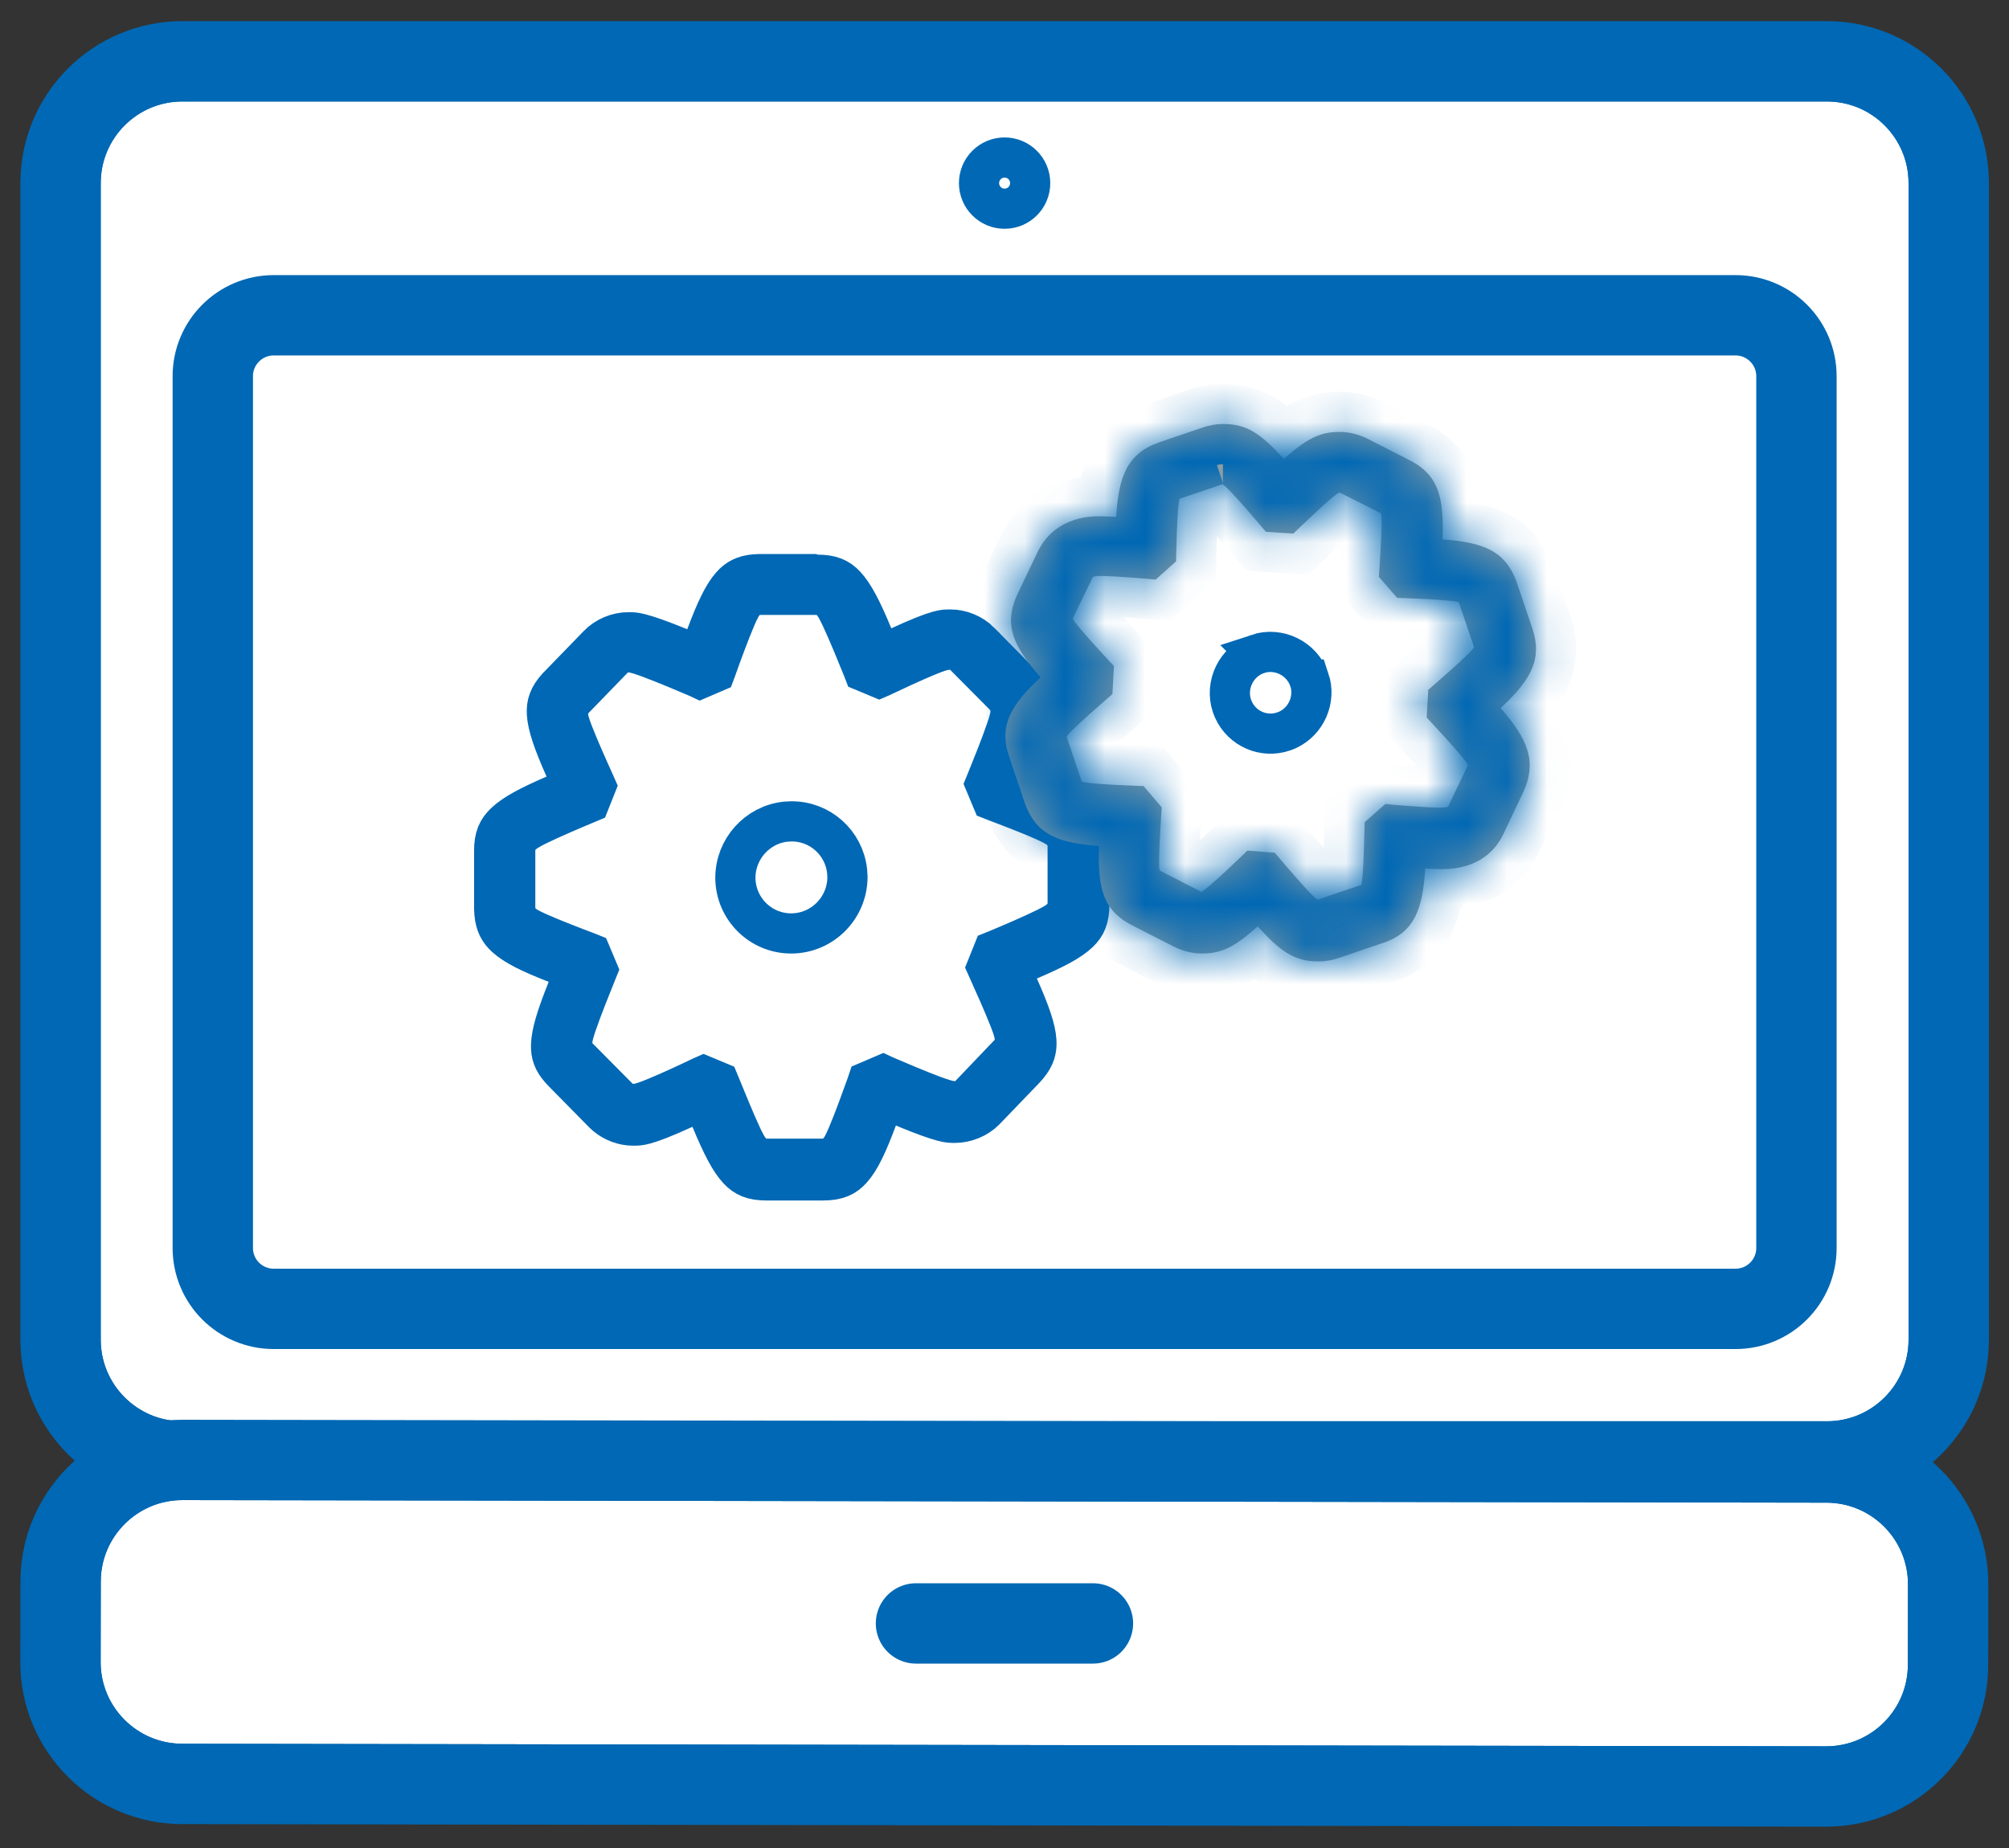 <svg width="50" height="46" viewBox="0 0 50 46" fill="none" xmlns="http://www.w3.org/2000/svg">
<rect x="0" y="0" width="50" height="46" fill="#333333" stroke="none"/>
<path d="M4.539 2.026H45.469C46.867 2.027 48 3.16 48 4.559V33.346C48 34.744 46.867 35.878 45.469 35.878H4.539C3.141 35.878 2.007 34.744 2.007 33.346V4.559C2.007 3.16 3.141 2.026 4.539 2.026Z" fill="white" stroke="#0068B4"/>
<path d="M45.468 1.526H4.539C2.864 1.526 1.507 2.884 1.507 4.558V33.346C1.507 35.02 2.864 36.378 4.539 36.378H45.468C47.143 36.378 48.5 35.02 48.5 33.346V4.558C48.5 2.884 47.143 1.526 45.468 1.526Z" stroke="#0068B4" stroke-width="2" stroke-linecap="round" stroke-linejoin="round"/>
<path d="M2.005 41.368L2.008 39.367C2.01 37.969 3.146 36.838 4.544 36.84L45.458 36.904C46.856 36.907 47.988 38.041 47.986 39.44L47.983 41.441C47.981 42.839 46.845 43.971 45.447 43.969L4.533 43.905C3.135 43.902 2.002 42.767 2.005 41.368Z" fill="white" stroke="#0068B4"/>
<path d="M1.508 39.367L1.505 41.368C1.502 43.042 2.857 44.402 4.532 44.405L45.446 44.469C47.121 44.471 48.48 43.116 48.483 41.442L48.486 39.441C48.489 37.766 47.133 36.407 45.459 36.404L4.544 36.34C2.87 36.337 1.51 37.693 1.508 39.367Z" stroke="#0068B4" stroke-width="2" stroke-linecap="round" stroke-linejoin="round"/>
<path d="M22.797 40.41H27.201" stroke="#0068B4" stroke-width="2" stroke-linecap="round" stroke-linejoin="round"/>
<path d="M43.194 7.848H6.812C5.975 7.848 5.296 8.527 5.296 9.364V31.064C5.296 31.902 5.975 32.58 6.812 32.58H43.194C44.031 32.58 44.71 31.902 44.71 31.064V9.364C44.71 8.527 44.031 7.848 43.194 7.848Z" stroke="#0068B4" stroke-width="2" stroke-linecap="round" stroke-linejoin="round"/>
<path d="M25.002 3.921C25.354 3.921 25.639 4.206 25.639 4.558C25.639 4.91 25.354 5.195 25.002 5.195C24.651 5.195 24.366 4.91 24.366 4.558C24.366 4.206 24.651 3.921 25.002 3.921Z" stroke="#0068B4"/>
<path d="M18.916 14.806C18.723 14.806 18.601 14.913 18.576 14.936C18.533 14.973 18.504 15.011 18.49 15.031C18.459 15.074 18.434 15.119 18.417 15.151C18.382 15.218 18.343 15.303 18.306 15.391C18.23 15.57 18.139 15.802 18.054 16.029C17.968 16.256 17.886 16.484 17.826 16.654C17.816 16.68 17.807 16.706 17.798 16.73L17.423 16.891C17.406 16.883 17.387 16.875 17.369 16.867C17.215 16.802 17.009 16.713 16.795 16.625C16.583 16.537 16.358 16.448 16.174 16.379C16.083 16.345 15.996 16.314 15.921 16.291C15.884 16.28 15.844 16.268 15.806 16.259C15.777 16.252 15.713 16.238 15.642 16.238H15.415L15.268 16.391L14.283 17.407C14.159 17.534 14.143 17.682 14.14 17.72C14.135 17.777 14.14 17.826 14.143 17.851C14.15 17.904 14.163 17.955 14.173 17.989C14.195 18.064 14.227 18.153 14.261 18.242C14.331 18.425 14.429 18.656 14.526 18.878C14.623 19.102 14.722 19.322 14.797 19.486C14.81 19.515 14.822 19.541 14.833 19.566L14.671 19.973C14.647 19.983 14.621 19.994 14.593 20.006C14.428 20.075 14.206 20.168 13.985 20.265C13.765 20.361 13.538 20.463 13.365 20.549C13.28 20.591 13.195 20.636 13.128 20.678C13.097 20.697 13.052 20.727 13.008 20.766C12.988 20.784 12.949 20.821 12.912 20.874C12.891 20.905 12.838 20.989 12.825 21.11L12.823 21.165V22.598C12.823 22.775 12.913 22.891 12.939 22.923C12.975 22.968 13.013 23 13.034 23.016C13.076 23.049 13.121 23.076 13.153 23.094C13.22 23.132 13.306 23.172 13.392 23.211C13.568 23.29 13.797 23.384 14.019 23.471C14.242 23.559 14.464 23.644 14.63 23.706C14.656 23.716 14.681 23.725 14.703 23.734L14.873 24.138C14.862 24.165 14.851 24.194 14.838 24.225C14.77 24.393 14.679 24.619 14.59 24.847C14.502 25.074 14.413 25.309 14.35 25.495C14.319 25.586 14.29 25.677 14.272 25.752C14.263 25.788 14.252 25.837 14.246 25.89C14.244 25.915 14.24 25.961 14.246 26.016C14.25 26.051 14.268 26.197 14.393 26.323V26.323L15.393 27.331L15.54 27.479H15.763C15.84 27.479 15.907 27.463 15.937 27.455C15.976 27.445 16.016 27.433 16.053 27.42C16.128 27.395 16.214 27.361 16.304 27.324C16.485 27.25 16.703 27.154 16.91 27.059C17.119 26.964 17.32 26.868 17.469 26.797C17.484 26.79 17.498 26.782 17.512 26.776L17.893 26.935C17.904 26.961 17.915 26.99 17.927 27.021C17.995 27.19 18.088 27.415 18.183 27.642C18.277 27.867 18.377 28.099 18.46 28.277C18.501 28.364 18.543 28.448 18.581 28.515C18.599 28.546 18.625 28.588 18.657 28.629C18.671 28.648 18.701 28.684 18.742 28.72C18.766 28.74 18.887 28.843 19.076 28.843H20.478C20.659 28.843 20.777 28.748 20.809 28.722C20.854 28.684 20.885 28.646 20.901 28.625C20.934 28.581 20.96 28.535 20.978 28.503C21.015 28.434 21.053 28.347 21.091 28.259C21.168 28.079 21.259 27.846 21.343 27.62C21.428 27.392 21.51 27.165 21.571 26.995C21.58 26.969 21.588 26.944 21.596 26.92L21.977 26.757C21.994 26.765 22.012 26.773 22.032 26.782C22.184 26.847 22.391 26.935 22.604 27.024C22.816 27.112 23.04 27.202 23.225 27.271C23.317 27.305 23.404 27.335 23.48 27.359C23.517 27.37 23.557 27.382 23.596 27.391C23.627 27.398 23.689 27.41 23.76 27.41H23.989L24.136 27.256L25.106 26.24L25.107 26.241C25.236 26.113 25.251 25.961 25.254 25.922C25.259 25.865 25.255 25.817 25.251 25.791C25.244 25.738 25.231 25.688 25.221 25.653C25.2 25.578 25.167 25.488 25.133 25.399C25.063 25.216 24.965 24.986 24.869 24.764C24.771 24.54 24.672 24.319 24.597 24.154C24.584 24.127 24.572 24.101 24.561 24.076L24.721 23.677C24.746 23.667 24.773 23.656 24.802 23.644C24.967 23.575 25.188 23.482 25.41 23.385C25.629 23.289 25.856 23.186 26.03 23.1C26.114 23.058 26.199 23.014 26.266 22.972C26.297 22.953 26.343 22.922 26.386 22.884C26.407 22.866 26.446 22.829 26.482 22.776C26.506 22.74 26.572 22.634 26.572 22.485V21.052C26.572 20.875 26.481 20.758 26.455 20.726C26.419 20.681 26.381 20.65 26.361 20.634C26.318 20.6 26.273 20.574 26.241 20.556C26.174 20.518 26.088 20.477 26.002 20.438C25.826 20.358 25.597 20.265 25.375 20.178C25.152 20.09 24.93 20.005 24.764 19.943C24.738 19.933 24.713 19.923 24.69 19.914L24.521 19.51C24.532 19.483 24.544 19.455 24.557 19.424C24.625 19.256 24.716 19.031 24.805 18.803C24.893 18.576 24.982 18.341 25.045 18.154C25.076 18.063 25.105 17.973 25.123 17.898C25.132 17.862 25.143 17.812 25.148 17.759C25.15 17.734 25.154 17.688 25.148 17.633C25.145 17.607 25.134 17.517 25.076 17.421L25 17.325L24.001 16.319L23.855 16.17H23.631L23.527 16.18C23.497 16.185 23.472 16.191 23.457 16.195C23.418 16.204 23.378 16.217 23.341 16.23C23.267 16.255 23.18 16.289 23.09 16.325C22.909 16.399 22.691 16.496 22.484 16.591C22.276 16.686 22.074 16.781 21.925 16.852C21.91 16.859 21.894 16.866 21.88 16.872L21.501 16.714C21.491 16.688 21.479 16.659 21.467 16.629C21.399 16.46 21.307 16.234 21.212 16.007C21.118 15.782 21.017 15.551 20.934 15.373C20.893 15.286 20.851 15.202 20.813 15.135C20.795 15.104 20.769 15.06 20.738 15.02C20.723 15.001 20.694 14.965 20.652 14.93C20.628 14.91 20.508 14.806 20.319 14.806H18.916ZM12.299 21.184C12.296 20.84 12.386 20.65 12.569 20.477C12.79 20.267 13.164 20.065 13.801 19.79L14.265 19.59L14.06 19.128C13.769 18.474 13.632 18.072 13.612 17.773C13.596 17.531 13.654 17.34 13.88 17.092C13.883 17.089 13.887 17.086 13.891 17.082L13.909 17.064L14.879 16.064L14.883 16.06C15.074 15.859 15.359 15.738 15.642 15.738C15.733 15.738 15.791 15.737 15.942 15.776C16.115 15.82 16.399 15.916 16.917 16.126L17.394 16.32L17.573 15.837C17.818 15.181 18.003 14.799 18.204 14.573C18.348 14.412 18.512 14.319 18.792 14.296L18.92 14.29H20.166L20.19 14.306H20.341C20.692 14.306 20.876 14.393 21.042 14.57C21.247 14.789 21.446 15.166 21.721 15.831L21.92 16.311L22.392 16.094C22.898 15.861 23.174 15.758 23.344 15.71C23.49 15.669 23.55 15.67 23.654 15.67C23.92 15.67 24.194 15.781 24.389 15.975V15.976L25.374 16.976L25.379 16.981C25.631 17.229 25.7 17.422 25.694 17.667C25.686 17.971 25.561 18.384 25.289 19.062L25.101 19.53L25.573 19.714C26.22 19.965 26.598 20.155 26.823 20.36C26.985 20.507 27.079 20.672 27.104 20.949L27.111 21.074V22.503C27.113 22.856 27.027 23.042 26.853 23.21C26.639 23.417 26.267 23.617 25.611 23.896L25.143 24.095L25.349 24.56C25.64 25.214 25.777 25.615 25.794 25.915C25.806 26.129 25.759 26.308 25.58 26.525L25.499 26.616L24.513 27.641C24.32 27.834 24.037 27.949 23.767 27.949C23.672 27.949 23.613 27.951 23.462 27.911C23.289 27.866 23.006 27.769 22.488 27.555L22.009 27.358L21.828 27.843C21.584 28.5 21.399 28.881 21.198 29.105C21.034 29.287 20.846 29.382 20.486 29.382H19.076C18.724 29.382 18.541 29.295 18.374 29.117C18.169 28.899 17.971 28.522 17.696 27.857L17.497 27.378L17.027 27.593C16.517 27.826 16.238 27.93 16.067 27.978C15.92 28.019 15.859 28.018 15.756 28.018C15.522 28.018 15.282 27.931 15.095 27.779L15.018 27.709L14.036 26.711L14.031 26.706L13.945 26.615C13.763 26.409 13.71 26.235 13.715 26.02C13.723 25.716 13.849 25.304 14.12 24.626L14.309 24.157L13.837 23.974C13.19 23.722 12.811 23.532 12.586 23.327C12.424 23.18 12.331 23.015 12.306 22.738L12.299 22.613V21.184Z" fill="#8A9CA4" stroke="#0068B4"/>
<path d="M19.693 20.445C20.413 20.44 21.007 20.982 21.083 21.685L21.092 21.829C21.09 22.601 20.468 23.229 19.701 23.235C18.934 23.24 18.31 22.625 18.302 21.855C18.302 21.129 18.85 20.529 19.551 20.453L19.693 20.445Z" stroke="#0068B4"/>
<mask id="path-10-inside-1_16485_5403" fill="white">
<path d="M30.437 12.07C30.528 12.07 31.506 13.237 31.506 13.237L32.188 13.282C32.188 13.282 33.242 12.259 33.34 12.259L34.364 12.775C34.432 12.812 34.318 14.359 34.318 14.359L34.773 14.882C34.773 14.882 36.289 14.927 36.312 15.003L36.683 16.102C36.706 16.178 35.546 17.171 35.546 17.171L35.508 17.861C35.508 17.861 36.562 18.982 36.531 19.051L36.039 20.081C36.039 20.081 35.963 20.104 35.864 20.104C35.455 20.104 34.477 20.013 34.477 20.013L33.962 20.468C33.962 20.468 33.939 22.007 33.871 22.029L32.795 22.393C32.704 22.393 31.726 21.226 31.726 21.226L31.044 21.173C31.044 21.173 29.998 22.196 29.892 22.196L28.868 21.673C28.8 21.635 28.914 20.097 28.914 20.097L28.459 19.566C28.459 19.566 26.943 19.52 26.92 19.445L26.549 18.346C26.526 18.27 27.686 17.277 27.686 17.277L27.724 16.58C27.724 16.58 26.67 15.458 26.701 15.39L27.201 14.359C27.201 14.359 27.269 14.336 27.375 14.336C27.777 14.336 28.762 14.427 28.762 14.427L29.27 13.972C29.27 13.972 29.293 12.434 29.369 12.411L30.445 12.047M30.437 10.554C30.271 10.554 30.104 10.584 29.945 10.637L28.876 11.001C28.05 11.281 27.845 11.85 27.777 12.866C27.625 12.858 27.481 12.85 27.368 12.85C26.382 12.85 25.98 13.411 25.821 13.745L25.336 14.761C25.336 14.761 25.321 14.791 25.314 14.806C24.973 15.564 25.223 16.087 25.897 16.86C25.162 17.55 24.844 18.058 25.124 18.861L25.495 19.96C25.776 20.779 26.337 20.983 27.352 21.059C27.315 22.113 27.451 22.681 28.216 23.053L29.225 23.568C29.437 23.674 29.679 23.735 29.914 23.735C30.407 23.735 30.733 23.568 31.301 23.06C31.878 23.697 32.226 23.932 32.817 23.932C32.984 23.932 33.151 23.902 33.31 23.849L34.379 23.485C35.205 23.227 35.41 22.628 35.47 21.62C35.622 21.628 35.766 21.635 35.88 21.635C36.797 21.635 37.221 21.165 37.411 20.771L37.911 19.718C38.267 18.937 38.009 18.391 37.35 17.626C38.085 16.936 38.404 16.42 38.131 15.624L37.759 14.525C37.479 13.707 36.918 13.502 35.902 13.426C35.94 12.373 35.804 11.804 35.038 11.433L34.03 10.918C33.818 10.812 33.575 10.751 33.34 10.751C32.848 10.751 32.522 10.918 31.953 11.425C31.377 10.789 31.029 10.554 30.445 10.554H30.437Z"/>
</mask>
<path d="M30.437 12.07C30.528 12.07 31.506 13.237 31.506 13.237L32.188 13.282C32.188 13.282 33.242 12.259 33.34 12.259L34.364 12.775C34.432 12.812 34.318 14.359 34.318 14.359L34.773 14.882C34.773 14.882 36.289 14.927 36.312 15.003L36.683 16.102C36.706 16.178 35.546 17.171 35.546 17.171L35.508 17.861C35.508 17.861 36.562 18.982 36.531 19.051L36.039 20.081C36.039 20.081 35.963 20.104 35.864 20.104C35.455 20.104 34.477 20.013 34.477 20.013L33.962 20.468C33.962 20.468 33.939 22.007 33.871 22.029L32.795 22.393C32.704 22.393 31.726 21.226 31.726 21.226L31.044 21.173C31.044 21.173 29.998 22.196 29.892 22.196L28.868 21.673C28.8 21.635 28.914 20.097 28.914 20.097L28.459 19.566C28.459 19.566 26.943 19.52 26.92 19.445L26.549 18.346C26.526 18.27 27.686 17.277 27.686 17.277L27.724 16.58C27.724 16.58 26.67 15.458 26.701 15.39L27.201 14.359C27.201 14.359 27.269 14.336 27.375 14.336C27.777 14.336 28.762 14.427 28.762 14.427L29.27 13.972C29.27 13.972 29.293 12.434 29.369 12.411L30.445 12.047M30.437 10.554C30.271 10.554 30.104 10.584 29.945 10.637L28.876 11.001C28.05 11.281 27.845 11.85 27.777 12.866C27.625 12.858 27.481 12.85 27.368 12.85C26.382 12.85 25.98 13.411 25.821 13.745L25.336 14.761C25.336 14.761 25.321 14.791 25.314 14.806C24.973 15.564 25.223 16.087 25.897 16.86C25.162 17.55 24.844 18.058 25.124 18.861L25.495 19.96C25.776 20.779 26.337 20.983 27.352 21.059C27.315 22.113 27.451 22.681 28.216 23.053L29.225 23.568C29.437 23.674 29.679 23.735 29.914 23.735C30.407 23.735 30.733 23.568 31.301 23.06C31.878 23.697 32.226 23.932 32.817 23.932C32.984 23.932 33.151 23.902 33.31 23.849L34.379 23.485C35.205 23.227 35.41 22.628 35.47 21.62C35.622 21.628 35.766 21.635 35.88 21.635C36.797 21.635 37.221 21.165 37.411 20.771L37.911 19.718C38.267 18.937 38.009 18.391 37.35 17.626C38.085 16.936 38.404 16.42 38.131 15.624L37.759 14.525C37.479 13.707 36.918 13.502 35.902 13.426C35.94 12.373 35.804 11.804 35.038 11.433L34.03 10.918C33.818 10.812 33.575 10.751 33.34 10.751C32.848 10.751 32.522 10.918 31.953 11.425C31.377 10.789 31.029 10.554 30.445 10.554H30.437Z" fill="#8A9CA4"/>
<path d="M31.506 13.237L30.739 13.879L31.014 14.206L31.439 14.235L31.506 13.237ZM32.188 13.282L32.122 14.28L32.566 14.31L32.885 14L32.188 13.282ZM33.34 12.259L33.79 11.366L33.578 11.259H33.34V12.259ZM34.364 12.775L34.849 11.9L34.831 11.891L34.813 11.882L34.364 12.775ZM34.318 14.359L33.321 14.285L33.29 14.701L33.563 15.015L34.318 14.359ZM34.773 14.882L34.018 15.538L34.305 15.868L34.743 15.881L34.773 14.882ZM36.312 15.003L35.354 15.29L35.359 15.307L35.364 15.323L36.312 15.003ZM36.683 16.102L37.641 15.815L37.636 15.798L37.63 15.782L36.683 16.102ZM35.546 17.171L34.896 16.411L34.571 16.689L34.547 17.116L35.546 17.171ZM35.508 17.861L34.51 17.806L34.486 18.233L34.779 18.545L35.508 17.861ZM36.531 19.051L37.434 19.482L37.44 19.469L37.445 19.457L36.531 19.051ZM36.039 20.081L36.326 21.039L36.75 20.912L36.941 20.513L36.039 20.081ZM34.477 20.013L34.57 19.017L34.14 18.977L33.816 19.263L34.477 20.013ZM33.962 20.468L33.3 19.718L32.968 20.011L32.962 20.453L33.962 20.468ZM33.871 22.029L33.555 21.081L33.551 21.082L33.871 22.029ZM32.795 22.393V23.393H32.959L33.115 23.34L32.795 22.393ZM31.726 21.226L32.492 20.584L32.222 20.262L31.803 20.229L31.726 21.226ZM31.044 21.173L31.121 20.176L30.669 20.141L30.344 20.458L31.044 21.173ZM29.892 22.196L29.436 23.087L29.651 23.196H29.892V22.196ZM28.868 21.673L28.383 22.547L28.398 22.556L28.413 22.564L28.868 21.673ZM28.914 20.097L29.911 20.17L29.942 19.759L29.673 19.446L28.914 20.097ZM28.459 19.566L29.218 18.915L28.931 18.58L28.489 18.566L28.459 19.566ZM26.92 19.445L27.878 19.157L27.873 19.141L27.868 19.125L26.92 19.445ZM26.549 18.346L25.591 18.633L25.596 18.649L25.602 18.666L26.549 18.346ZM27.686 17.277L28.336 18.037L28.661 17.758L28.684 17.331L27.686 17.277ZM27.724 16.58L28.722 16.634L28.746 16.207L28.453 15.895L27.724 16.58ZM26.701 15.39L25.801 14.953L25.794 14.968L25.787 14.983L26.701 15.39ZM27.201 14.359L26.885 13.41L26.485 13.543L26.301 13.922L27.201 14.359ZM28.762 14.427L28.67 15.423L29.105 15.463L29.429 15.172L28.762 14.427ZM29.27 13.972L29.937 14.717L30.264 14.425L30.27 13.987L29.27 13.972ZM29.369 12.411L29.656 13.369L29.672 13.364L29.689 13.358L29.369 12.411ZM29.945 10.637L29.628 9.688L29.622 9.69L29.945 10.637ZM28.876 11.001L29.197 11.948L29.198 11.948L28.876 11.001ZM27.777 12.866L27.727 13.864L28.709 13.913L28.775 12.933L27.777 12.866ZM25.821 13.745L26.724 14.176L26.724 14.175L25.821 13.745ZM25.336 14.761L26.231 15.208L26.235 15.2L26.239 15.191L25.336 14.761ZM25.314 14.806L24.419 14.359L24.41 14.377L24.402 14.396L25.314 14.806ZM25.897 16.86L26.581 17.589L27.285 16.929L26.651 16.203L25.897 16.86ZM25.124 18.861L26.072 18.541L26.068 18.532L25.124 18.861ZM25.495 19.96L24.548 20.28L24.549 20.284L25.495 19.96ZM27.352 21.059L28.352 21.095L28.386 20.134L27.427 20.062L27.352 21.059ZM28.216 23.053L28.672 22.162L28.662 22.157L28.653 22.153L28.216 23.053ZM29.225 23.568L28.769 24.459L28.777 24.462L29.225 23.568ZM31.301 23.06L32.043 22.389L31.376 21.652L30.635 22.314L31.301 23.06ZM33.31 23.849L33.626 24.797L33.632 24.795L33.31 23.849ZM34.379 23.485L34.081 22.53L34.069 22.534L34.056 22.538L34.379 23.485ZM35.47 21.62L35.52 20.621L34.531 20.572L34.472 21.56L35.47 21.62ZM37.411 20.771L38.312 21.204L38.314 21.2L37.411 20.771ZM37.911 19.718L38.814 20.146L38.817 20.14L38.821 20.133L37.911 19.718ZM37.35 17.626L36.666 16.896L35.967 17.552L36.592 18.278L37.35 17.626ZM38.131 15.624L37.183 15.945L37.185 15.949L38.131 15.624ZM37.759 14.525L38.707 14.205L38.705 14.201L37.759 14.525ZM35.902 13.426L34.903 13.39L34.868 14.352L35.828 14.424L35.902 13.426ZM35.038 11.433L34.583 12.323L34.592 12.328L34.602 12.333L35.038 11.433ZM34.03 10.918L34.485 10.027L34.477 10.023L34.03 10.918ZM31.953 11.425L31.212 12.096L31.878 12.833L32.62 12.171L31.953 11.425ZM30.437 13.07C30.209 13.07 30.046 12.99 30.009 12.971C29.948 12.942 29.906 12.913 29.889 12.901C29.853 12.876 29.834 12.858 29.84 12.863C29.847 12.869 29.873 12.893 29.919 12.943C30.009 13.036 30.128 13.169 30.254 13.312C30.377 13.453 30.499 13.595 30.59 13.703C30.636 13.756 30.673 13.8 30.699 13.831C30.712 13.847 30.723 13.859 30.73 13.867C30.733 13.871 30.735 13.874 30.737 13.876C30.738 13.877 30.739 13.878 30.739 13.879C30.739 13.879 30.739 13.879 30.739 13.879C30.739 13.879 30.739 13.879 30.739 13.879C30.739 13.879 30.739 13.879 30.739 13.879C30.739 13.879 30.739 13.879 31.506 13.237C32.273 12.595 32.273 12.595 32.273 12.595C32.273 12.595 32.273 12.595 32.273 12.595C32.273 12.595 32.272 12.595 32.272 12.595C32.272 12.594 32.272 12.594 32.272 12.594C32.271 12.593 32.27 12.592 32.269 12.591C32.267 12.588 32.264 12.585 32.261 12.581C32.253 12.572 32.242 12.559 32.228 12.542C32.201 12.509 32.161 12.463 32.114 12.407C32.019 12.295 31.89 12.145 31.758 11.994C31.627 11.845 31.485 11.687 31.366 11.562C31.308 11.501 31.242 11.434 31.179 11.377C31.149 11.35 31.1 11.307 31.04 11.265C31.01 11.244 30.957 11.209 30.888 11.175C30.841 11.152 30.671 11.07 30.437 11.07V13.07ZM31.439 14.235L32.122 14.28L32.255 12.285L31.573 12.239L31.439 14.235ZM32.188 13.282C32.885 14 32.885 14 32.885 14C32.885 14 32.885 14 32.885 14C32.885 14 32.885 14 32.885 14C32.885 14 32.885 13.999 32.885 13.999C32.886 13.999 32.886 13.998 32.887 13.997C32.889 13.996 32.892 13.993 32.896 13.989C32.903 13.982 32.914 13.972 32.928 13.958C32.956 13.931 32.997 13.892 33.045 13.845C33.144 13.751 33.275 13.627 33.407 13.504C33.542 13.379 33.671 13.262 33.767 13.18C33.817 13.138 33.845 13.116 33.853 13.11C33.859 13.106 33.841 13.12 33.807 13.139C33.79 13.149 33.751 13.17 33.697 13.192C33.66 13.206 33.525 13.259 33.34 13.259V11.259C33.15 11.259 33.007 11.314 32.96 11.332C32.896 11.358 32.845 11.385 32.815 11.402C32.755 11.437 32.704 11.473 32.672 11.496C32.604 11.546 32.533 11.604 32.47 11.658C32.341 11.768 32.188 11.907 32.047 12.038C31.904 12.17 31.766 12.302 31.663 12.4C31.612 12.449 31.569 12.49 31.539 12.519C31.524 12.533 31.513 12.545 31.505 12.553C31.5 12.556 31.497 12.559 31.495 12.562C31.494 12.563 31.493 12.563 31.492 12.564C31.492 12.564 31.492 12.565 31.492 12.565C31.492 12.565 31.492 12.565 31.492 12.565C31.492 12.565 31.492 12.565 31.492 12.565C31.491 12.565 31.491 12.565 32.188 13.282ZM32.891 13.152L33.914 13.668L34.813 11.882L33.79 11.366L32.891 13.152ZM33.878 13.649C33.718 13.56 33.618 13.447 33.564 13.374C33.508 13.298 33.474 13.23 33.455 13.187C33.418 13.104 33.403 13.036 33.397 13.011C33.39 12.98 33.387 12.956 33.386 12.946C33.385 12.935 33.384 12.928 33.384 12.928C33.384 12.927 33.385 12.935 33.385 12.956C33.385 12.975 33.386 13 33.385 13.031C33.384 13.159 33.377 13.338 33.368 13.53C33.358 13.719 33.346 13.908 33.337 14.051C33.332 14.122 33.328 14.181 33.325 14.222C33.324 14.243 33.323 14.259 33.322 14.27C33.322 14.275 33.321 14.279 33.321 14.282C33.321 14.283 33.321 14.284 33.321 14.285C33.321 14.285 33.321 14.285 33.321 14.285C33.321 14.285 33.321 14.285 33.321 14.285C33.321 14.285 33.321 14.285 33.321 14.285C33.321 14.285 33.321 14.285 34.318 14.359C35.315 14.432 35.315 14.432 35.315 14.432C35.315 14.432 35.315 14.432 35.315 14.432C35.315 14.432 35.315 14.432 35.315 14.432C35.316 14.431 35.316 14.431 35.316 14.431C35.316 14.43 35.316 14.428 35.316 14.427C35.316 14.424 35.316 14.419 35.317 14.413C35.318 14.401 35.319 14.384 35.32 14.362C35.323 14.319 35.328 14.257 35.333 14.182C35.342 14.034 35.355 13.834 35.365 13.632C35.375 13.432 35.384 13.218 35.385 13.045C35.386 12.963 35.385 12.867 35.378 12.779C35.376 12.74 35.369 12.668 35.352 12.586C35.343 12.548 35.324 12.469 35.284 12.378C35.26 12.325 35.147 12.066 34.849 11.9L33.878 13.649ZM33.563 15.015L34.018 15.538L35.528 14.226L35.073 13.703L33.563 15.015ZM34.773 14.882C34.743 15.881 34.743 15.881 34.743 15.881C34.743 15.881 34.743 15.881 34.743 15.881C34.743 15.881 34.743 15.881 34.743 15.881C34.743 15.881 34.743 15.881 34.744 15.881C34.744 15.881 34.745 15.881 34.746 15.881C34.749 15.882 34.753 15.882 34.758 15.882C34.769 15.882 34.785 15.883 34.804 15.883C34.845 15.885 34.902 15.887 34.972 15.889C35.111 15.895 35.296 15.902 35.479 15.912C35.666 15.923 35.839 15.934 35.959 15.947C36.024 15.954 36.049 15.958 36.048 15.958C36.045 15.957 36.036 15.955 36.023 15.952C36.011 15.949 35.984 15.942 35.948 15.929C35.92 15.919 35.846 15.89 35.758 15.833C35.713 15.804 35.644 15.753 35.572 15.675C35.501 15.598 35.408 15.471 35.354 15.29L37.269 14.716C37.166 14.37 36.917 14.201 36.852 14.159C36.758 14.097 36.673 14.064 36.633 14.05C36.547 14.018 36.469 14.002 36.43 13.995C36.341 13.977 36.244 13.966 36.164 13.957C35.994 13.94 35.783 13.926 35.588 13.915C35.39 13.905 35.194 13.896 35.048 13.891C34.975 13.888 34.914 13.886 34.872 13.884C34.85 13.884 34.833 13.883 34.822 13.883C34.816 13.883 34.811 13.882 34.808 13.882C34.806 13.882 34.805 13.882 34.804 13.882C34.804 13.882 34.804 13.882 34.803 13.882C34.803 13.882 34.803 13.882 34.803 13.882C34.803 13.882 34.803 13.882 34.803 13.882C34.803 13.882 34.803 13.882 34.773 14.882ZM35.364 15.323L35.736 16.422L37.63 15.782L37.259 14.683L35.364 15.323ZM35.725 16.389C35.673 16.217 35.679 16.069 35.692 15.976C35.704 15.882 35.728 15.808 35.745 15.763C35.777 15.675 35.815 15.614 35.829 15.591C35.847 15.563 35.862 15.543 35.869 15.535C35.876 15.525 35.881 15.519 35.882 15.518C35.883 15.517 35.878 15.522 35.865 15.537C35.852 15.55 35.835 15.567 35.814 15.588C35.725 15.675 35.596 15.794 35.455 15.921C35.317 16.045 35.177 16.168 35.071 16.26C35.018 16.306 34.974 16.344 34.943 16.371C34.928 16.384 34.916 16.394 34.907 16.401C34.903 16.404 34.9 16.407 34.898 16.409C34.897 16.41 34.897 16.41 34.896 16.411C34.896 16.411 34.896 16.411 34.896 16.411C34.896 16.411 34.896 16.411 34.896 16.411C34.896 16.411 34.896 16.411 34.896 16.411C34.896 16.411 34.896 16.411 35.546 17.171C36.196 17.93 36.196 17.93 36.196 17.93C36.196 17.93 36.197 17.93 36.197 17.93C36.197 17.93 36.197 17.93 36.197 17.93C36.197 17.93 36.197 17.93 36.197 17.929C36.198 17.929 36.199 17.928 36.2 17.927C36.203 17.925 36.206 17.922 36.211 17.918C36.219 17.911 36.232 17.899 36.249 17.885C36.281 17.857 36.328 17.817 36.383 17.769C36.494 17.673 36.642 17.543 36.791 17.409C36.937 17.278 37.094 17.134 37.216 17.014C37.274 16.957 37.342 16.888 37.399 16.821C37.425 16.791 37.473 16.734 37.519 16.662C37.54 16.628 37.583 16.557 37.619 16.461C37.641 16.4 37.738 16.138 37.641 15.815L35.725 16.389ZM34.547 17.116L34.51 17.806L36.507 17.915L36.544 17.226L34.547 17.116ZM35.508 17.861C34.779 18.545 34.779 18.545 34.779 18.545C34.779 18.545 34.779 18.545 34.779 18.545C34.779 18.545 34.779 18.545 34.779 18.545C34.779 18.545 34.779 18.546 34.78 18.546C34.78 18.546 34.781 18.547 34.782 18.548C34.783 18.55 34.786 18.553 34.79 18.557C34.797 18.564 34.808 18.576 34.822 18.591C34.85 18.621 34.89 18.664 34.938 18.716C35.035 18.82 35.162 18.959 35.287 19.098C35.415 19.24 35.532 19.374 35.612 19.471C35.632 19.495 35.647 19.515 35.659 19.529C35.671 19.545 35.676 19.552 35.675 19.551C35.675 19.551 35.671 19.545 35.665 19.535C35.66 19.527 35.647 19.506 35.633 19.477C35.621 19.455 35.589 19.39 35.565 19.3C35.553 19.253 35.535 19.175 35.532 19.077C35.529 18.981 35.539 18.822 35.617 18.644L37.445 19.457C37.592 19.127 37.512 18.837 37.497 18.782C37.471 18.684 37.435 18.609 37.417 18.575C37.38 18.5 37.339 18.44 37.317 18.408C37.267 18.337 37.208 18.263 37.156 18.2C37.048 18.068 36.907 17.909 36.775 17.762C36.641 17.612 36.506 17.466 36.406 17.358C36.356 17.303 36.314 17.258 36.284 17.227C36.27 17.211 36.258 17.198 36.25 17.19C36.246 17.185 36.243 17.182 36.24 17.18C36.239 17.179 36.239 17.178 36.238 17.177C36.238 17.177 36.237 17.177 36.237 17.176C36.237 17.176 36.237 17.176 36.237 17.176C36.237 17.176 36.237 17.176 36.237 17.176C36.237 17.176 36.237 17.176 35.508 17.861ZM35.629 18.619L35.136 19.65L36.941 20.513L37.434 19.482L35.629 18.619ZM36.039 20.081C35.751 19.124 35.752 19.123 35.752 19.123C35.752 19.123 35.752 19.123 35.752 19.123C35.752 19.123 35.752 19.123 35.753 19.123C35.753 19.123 35.754 19.123 35.754 19.123C35.755 19.122 35.756 19.122 35.757 19.122C35.758 19.122 35.76 19.121 35.761 19.121C35.765 19.12 35.768 19.119 35.77 19.118C35.776 19.116 35.781 19.115 35.786 19.114C35.795 19.112 35.803 19.11 35.81 19.109C35.821 19.107 35.839 19.104 35.864 19.104V21.104C35.988 21.104 36.093 21.09 36.167 21.077C36.206 21.07 36.238 21.062 36.265 21.056C36.278 21.053 36.29 21.049 36.3 21.047C36.305 21.045 36.31 21.044 36.314 21.043C36.316 21.042 36.318 21.041 36.32 21.041C36.321 21.041 36.322 21.04 36.323 21.04C36.324 21.04 36.324 21.04 36.325 21.04C36.325 21.04 36.325 21.04 36.325 21.039C36.325 21.039 36.326 21.039 36.326 21.039C36.326 21.039 36.326 21.039 36.039 20.081ZM35.864 19.104C35.704 19.104 35.395 19.085 35.094 19.062C34.95 19.051 34.819 19.04 34.723 19.031C34.675 19.027 34.637 19.023 34.61 19.021C34.597 19.02 34.587 19.019 34.58 19.018C34.576 19.018 34.574 19.018 34.572 19.018C34.571 19.018 34.571 19.018 34.57 19.017C34.57 19.017 34.57 19.017 34.57 19.017C34.57 19.017 34.57 19.017 34.57 19.017C34.57 19.017 34.57 19.017 34.57 19.017C34.57 19.017 34.57 19.017 34.477 20.013C34.385 21.009 34.385 21.009 34.385 21.009C34.385 21.009 34.385 21.009 34.385 21.009C34.385 21.009 34.385 21.009 34.385 21.009C34.385 21.009 34.385 21.009 34.386 21.009C34.386 21.009 34.387 21.009 34.388 21.009C34.39 21.009 34.393 21.01 34.397 21.01C34.405 21.011 34.416 21.012 34.43 21.013C34.459 21.016 34.499 21.019 34.55 21.024C34.65 21.032 34.789 21.044 34.941 21.056C35.231 21.078 35.615 21.104 35.864 21.104V19.104ZM33.816 19.263L33.3 19.718L34.623 21.218L35.139 20.763L33.816 19.263ZM33.962 20.468C32.962 20.453 32.962 20.453 32.962 20.453C32.962 20.453 32.962 20.453 32.962 20.453C32.962 20.453 32.962 20.453 32.962 20.453C32.962 20.453 32.962 20.454 32.962 20.454C32.962 20.455 32.962 20.456 32.962 20.457C32.962 20.46 32.962 20.464 32.962 20.469C32.962 20.48 32.961 20.496 32.961 20.516C32.96 20.557 32.959 20.616 32.958 20.687C32.954 20.828 32.95 21.016 32.943 21.203C32.936 21.394 32.927 21.571 32.917 21.697C32.915 21.727 32.912 21.751 32.91 21.77C32.908 21.79 32.907 21.798 32.907 21.796C32.907 21.795 32.908 21.788 32.911 21.776C32.913 21.766 32.919 21.742 32.929 21.71C32.936 21.685 32.96 21.613 33.009 21.527C33.034 21.483 33.08 21.41 33.154 21.334C33.226 21.258 33.357 21.146 33.555 21.081L34.187 22.978C34.557 22.855 34.717 22.569 34.745 22.519C34.799 22.426 34.826 22.344 34.838 22.306C34.863 22.226 34.876 22.153 34.882 22.115C34.895 22.03 34.904 21.936 34.911 21.855C34.924 21.686 34.934 21.474 34.941 21.277C34.949 21.076 34.954 20.878 34.957 20.731C34.959 20.657 34.96 20.595 34.961 20.552C34.961 20.53 34.961 20.513 34.961 20.502C34.962 20.496 34.962 20.491 34.962 20.488C34.962 20.486 34.962 20.485 34.962 20.484C34.962 20.484 34.962 20.483 34.962 20.483C34.962 20.483 34.962 20.483 34.962 20.483C34.962 20.483 34.962 20.483 34.962 20.483C34.962 20.483 34.962 20.483 33.962 20.468ZM33.551 21.082L32.474 21.446L33.115 23.34L34.191 22.977L33.551 21.082ZM32.795 21.393C33.023 21.393 33.186 21.473 33.223 21.491C33.283 21.521 33.326 21.55 33.343 21.562C33.379 21.587 33.398 21.605 33.392 21.6C33.385 21.593 33.359 21.569 33.313 21.52C33.223 21.427 33.103 21.293 32.978 21.15C32.855 21.009 32.733 20.868 32.642 20.76C32.596 20.707 32.559 20.662 32.533 20.631C32.52 20.616 32.509 20.604 32.502 20.596C32.499 20.592 32.496 20.589 32.495 20.587C32.494 20.586 32.493 20.585 32.493 20.584C32.493 20.584 32.493 20.584 32.492 20.584C32.492 20.584 32.492 20.584 32.492 20.584C32.492 20.584 32.492 20.584 32.492 20.584C32.492 20.584 32.492 20.584 31.726 21.226C30.959 21.868 30.959 21.868 30.959 21.868C30.959 21.868 30.959 21.868 30.959 21.868C30.959 21.868 30.959 21.868 30.96 21.868C30.96 21.869 30.96 21.869 30.96 21.869C30.961 21.87 30.962 21.871 30.963 21.872C30.965 21.874 30.968 21.878 30.971 21.882C30.979 21.891 30.99 21.904 31.004 21.921C31.031 21.954 31.071 22 31.118 22.056C31.213 22.168 31.342 22.318 31.474 22.469C31.605 22.617 31.747 22.776 31.866 22.901C31.924 22.962 31.99 23.029 32.053 23.086C32.083 23.113 32.132 23.156 32.192 23.198C32.222 23.219 32.275 23.254 32.344 23.288C32.391 23.311 32.561 23.393 32.795 23.393V21.393ZM31.803 20.229L31.121 20.176L30.966 22.17L31.648 22.223L31.803 20.229ZM31.044 21.173C30.344 20.458 30.344 20.458 30.344 20.458C30.344 20.458 30.344 20.458 30.344 20.458C30.344 20.458 30.344 20.458 30.344 20.458C30.344 20.458 30.344 20.458 30.344 20.459C30.343 20.459 30.343 20.459 30.342 20.46C30.34 20.462 30.337 20.465 30.334 20.468C30.327 20.475 30.316 20.486 30.302 20.5C30.274 20.526 30.234 20.565 30.185 20.612C30.088 20.706 29.958 20.83 29.826 20.953C29.692 21.078 29.564 21.193 29.469 21.274C29.419 21.316 29.393 21.336 29.386 21.341C29.381 21.345 29.4 21.331 29.436 21.311C29.454 21.301 29.494 21.279 29.549 21.259C29.59 21.243 29.718 21.196 29.892 21.196V23.196C30.072 23.196 30.209 23.147 30.26 23.128C30.325 23.103 30.376 23.076 30.408 23.059C30.471 23.024 30.523 22.987 30.557 22.963C30.627 22.912 30.7 22.852 30.764 22.799C30.894 22.688 31.048 22.547 31.189 22.416C31.332 22.284 31.47 22.151 31.572 22.053C31.623 22.004 31.666 21.963 31.695 21.934C31.71 21.92 31.722 21.908 31.73 21.9C31.734 21.896 31.737 21.893 31.739 21.891C31.741 21.89 31.741 21.889 31.742 21.889C31.742 21.888 31.742 21.888 31.743 21.888C31.743 21.888 31.743 21.888 31.743 21.888C31.743 21.888 31.743 21.888 31.743 21.888C31.743 21.888 31.743 21.888 31.044 21.173ZM30.347 21.306L29.323 20.783L28.413 22.564L29.436 23.087L30.347 21.306ZM29.354 20.799C29.513 20.887 29.613 21 29.667 21.073C29.723 21.148 29.757 21.217 29.776 21.26C29.814 21.343 29.829 21.411 29.835 21.436C29.841 21.468 29.845 21.491 29.846 21.501C29.847 21.512 29.848 21.519 29.848 21.52C29.848 21.521 29.847 21.513 29.847 21.492C29.847 21.473 29.846 21.449 29.847 21.418C29.848 21.291 29.855 21.113 29.864 20.922C29.874 20.734 29.886 20.546 29.895 20.404C29.9 20.333 29.904 20.274 29.907 20.233C29.908 20.213 29.909 20.197 29.91 20.186C29.91 20.181 29.911 20.177 29.911 20.174C29.911 20.173 29.911 20.172 29.911 20.171C29.911 20.171 29.911 20.171 29.911 20.17C29.911 20.17 29.911 20.17 29.911 20.17C29.911 20.17 29.911 20.17 29.911 20.17C29.911 20.17 29.911 20.17 28.914 20.097C27.917 20.023 27.917 20.023 27.917 20.023C27.917 20.023 27.917 20.023 27.917 20.023C27.916 20.023 27.916 20.023 27.916 20.023C27.916 20.024 27.916 20.024 27.916 20.024C27.916 20.025 27.916 20.026 27.916 20.028C27.916 20.031 27.916 20.036 27.915 20.042C27.914 20.053 27.913 20.071 27.912 20.092C27.909 20.136 27.904 20.197 27.899 20.271C27.89 20.419 27.877 20.618 27.867 20.82C27.857 21.018 27.848 21.232 27.847 21.404C27.846 21.486 27.847 21.582 27.854 21.669C27.856 21.708 27.863 21.781 27.881 21.863C27.889 21.901 27.908 21.98 27.948 22.071C27.973 22.125 28.086 22.382 28.383 22.547L29.354 20.799ZM29.673 19.446L29.218 18.915L27.7 20.217L28.155 20.747L29.673 19.446ZM28.459 19.566C28.489 18.566 28.489 18.566 28.489 18.566C28.489 18.566 28.489 18.566 28.489 18.566C28.489 18.566 28.489 18.566 28.489 18.566C28.489 18.566 28.489 18.566 28.488 18.566C28.488 18.566 28.487 18.566 28.485 18.566C28.483 18.566 28.479 18.566 28.474 18.566C28.463 18.566 28.448 18.565 28.427 18.564C28.387 18.563 28.329 18.561 28.26 18.558C28.121 18.553 27.936 18.545 27.753 18.535C27.566 18.525 27.393 18.513 27.273 18.501C27.208 18.494 27.183 18.49 27.184 18.49C27.187 18.491 27.196 18.492 27.209 18.496C27.221 18.499 27.248 18.506 27.284 18.519C27.311 18.529 27.386 18.558 27.474 18.614C27.519 18.644 27.588 18.695 27.659 18.772C27.731 18.85 27.824 18.977 27.878 19.157L25.963 19.732C26.066 20.078 26.315 20.246 26.38 20.289C26.474 20.351 26.559 20.384 26.599 20.398C26.685 20.43 26.763 20.446 26.802 20.453C26.891 20.471 26.988 20.482 27.068 20.49C27.238 20.508 27.449 20.522 27.644 20.532C27.842 20.543 28.038 20.551 28.184 20.557C28.257 20.56 28.318 20.562 28.36 20.563C28.382 20.564 28.399 20.565 28.41 20.565C28.416 20.565 28.421 20.565 28.424 20.565C28.425 20.565 28.427 20.566 28.428 20.566C28.428 20.566 28.428 20.566 28.429 20.566C28.429 20.566 28.429 20.566 28.429 20.566C28.429 20.566 28.429 20.566 28.429 20.566C28.429 20.566 28.429 20.566 28.459 19.566ZM27.868 19.125L27.496 18.026L25.602 18.666L25.973 19.765L27.868 19.125ZM27.507 18.058C27.558 18.23 27.552 18.379 27.54 18.471C27.528 18.566 27.504 18.64 27.487 18.685C27.455 18.773 27.417 18.834 27.403 18.856C27.385 18.885 27.37 18.904 27.363 18.913C27.356 18.923 27.351 18.928 27.35 18.929C27.349 18.931 27.354 18.925 27.367 18.911C27.38 18.898 27.397 18.881 27.418 18.86C27.507 18.772 27.636 18.653 27.777 18.527C27.915 18.403 28.055 18.28 28.162 18.188C28.214 18.142 28.258 18.104 28.289 18.077C28.305 18.064 28.317 18.054 28.325 18.047C28.329 18.043 28.332 18.041 28.334 18.039C28.335 18.038 28.335 18.037 28.336 18.037C28.336 18.037 28.336 18.037 28.336 18.037C28.336 18.037 28.336 18.037 28.336 18.037C28.336 18.037 28.336 18.037 28.336 18.037C28.336 18.037 28.336 18.037 27.686 17.277C27.036 16.517 27.035 16.517 27.035 16.517C27.035 16.517 27.035 16.517 27.035 16.517C27.035 16.517 27.035 16.517 27.035 16.518C27.035 16.518 27.035 16.518 27.034 16.518C27.034 16.519 27.033 16.52 27.032 16.521C27.029 16.523 27.026 16.526 27.021 16.529C27.012 16.537 27 16.548 26.983 16.562C26.951 16.59 26.904 16.631 26.849 16.679C26.738 16.775 26.59 16.905 26.441 17.039C26.295 17.17 26.138 17.314 26.016 17.434C25.958 17.491 25.89 17.56 25.833 17.627C25.807 17.657 25.759 17.714 25.713 17.786C25.692 17.82 25.649 17.891 25.613 17.987C25.591 18.048 25.494 18.309 25.591 18.633L27.507 18.058ZM28.684 17.331L28.722 16.634L26.725 16.525L26.687 17.223L28.684 17.331ZM27.724 16.58C28.453 15.895 28.453 15.895 28.453 15.895C28.453 15.895 28.453 15.895 28.453 15.895C28.453 15.895 28.453 15.895 28.453 15.895C28.453 15.895 28.453 15.895 28.452 15.894C28.452 15.894 28.451 15.893 28.45 15.892C28.448 15.89 28.446 15.887 28.442 15.883C28.435 15.876 28.424 15.864 28.41 15.849C28.382 15.819 28.342 15.776 28.294 15.724C28.197 15.62 28.07 15.481 27.945 15.342C27.817 15.2 27.7 15.066 27.62 14.969C27.6 14.945 27.585 14.926 27.573 14.911C27.561 14.895 27.556 14.888 27.556 14.889C27.557 14.889 27.561 14.895 27.567 14.905C27.572 14.913 27.585 14.934 27.599 14.963C27.611 14.985 27.643 15.05 27.667 15.14C27.679 15.187 27.697 15.265 27.7 15.363C27.702 15.46 27.693 15.619 27.614 15.796L25.787 14.983C25.64 15.313 25.72 15.603 25.735 15.658C25.761 15.757 25.797 15.831 25.815 15.866C25.852 15.94 25.893 16 25.915 16.032C25.965 16.103 26.024 16.177 26.076 16.24C26.184 16.372 26.325 16.531 26.457 16.678C26.591 16.828 26.726 16.974 26.826 17.082C26.876 17.137 26.918 17.182 26.948 17.213C26.962 17.229 26.974 17.242 26.982 17.25C26.986 17.255 26.989 17.258 26.991 17.26C26.992 17.262 26.993 17.262 26.994 17.263C26.994 17.263 26.994 17.264 26.995 17.264C26.995 17.264 26.995 17.264 26.995 17.264C26.995 17.264 26.995 17.264 26.995 17.264C26.995 17.264 26.995 17.264 27.724 16.58ZM27.6 15.826L28.101 14.795L26.301 13.922L25.801 14.953L27.6 15.826ZM27.201 14.359C27.517 15.307 27.517 15.307 27.517 15.308C27.517 15.308 27.516 15.308 27.516 15.308C27.516 15.308 27.516 15.308 27.515 15.308C27.515 15.308 27.514 15.308 27.514 15.309C27.512 15.309 27.511 15.309 27.51 15.31C27.508 15.31 27.506 15.311 27.504 15.312C27.5 15.313 27.495 15.314 27.491 15.316C27.483 15.318 27.476 15.32 27.469 15.322C27.455 15.325 27.443 15.328 27.433 15.33C27.412 15.334 27.393 15.336 27.375 15.336V13.336C27.251 13.336 27.145 13.349 27.064 13.364C27.023 13.372 26.987 13.381 26.957 13.389C26.942 13.392 26.929 13.396 26.917 13.4C26.911 13.402 26.905 13.403 26.899 13.405C26.897 13.406 26.894 13.407 26.892 13.408C26.891 13.408 26.889 13.409 26.888 13.409C26.887 13.409 26.887 13.409 26.886 13.409C26.886 13.41 26.886 13.41 26.886 13.41C26.885 13.41 26.885 13.41 26.885 13.41C26.885 13.41 26.885 13.41 27.201 14.359ZM27.375 15.336C27.532 15.336 27.84 15.355 28.143 15.379C28.287 15.39 28.419 15.401 28.516 15.409C28.564 15.413 28.603 15.417 28.63 15.419C28.643 15.42 28.654 15.421 28.66 15.422C28.664 15.422 28.666 15.422 28.668 15.422C28.669 15.423 28.669 15.423 28.67 15.423C28.67 15.423 28.67 15.423 28.67 15.423C28.67 15.423 28.67 15.423 28.67 15.423C28.67 15.423 28.67 15.423 28.67 15.423C28.67 15.423 28.67 15.423 28.762 14.427C28.854 13.431 28.854 13.431 28.854 13.431C28.854 13.431 28.854 13.431 28.854 13.431C28.854 13.431 28.854 13.431 28.854 13.431C28.854 13.431 28.853 13.431 28.853 13.431C28.853 13.431 28.852 13.431 28.851 13.431C28.849 13.431 28.846 13.43 28.842 13.43C28.834 13.429 28.823 13.428 28.808 13.427C28.78 13.425 28.739 13.421 28.688 13.416C28.587 13.408 28.448 13.396 28.296 13.384C28.005 13.362 27.621 13.336 27.375 13.336V15.336ZM29.429 15.172L29.937 14.717L28.603 13.227L28.095 13.682L29.429 15.172ZM29.27 13.972C30.27 13.987 30.27 13.987 30.27 13.987C30.27 13.987 30.27 13.987 30.27 13.987C30.27 13.987 30.27 13.987 30.27 13.987C30.27 13.987 30.27 13.986 30.27 13.986C30.27 13.986 30.27 13.985 30.27 13.983C30.27 13.981 30.27 13.977 30.27 13.971C30.27 13.961 30.271 13.945 30.271 13.924C30.272 13.883 30.273 13.825 30.275 13.754C30.278 13.613 30.283 13.425 30.29 13.239C30.298 13.049 30.307 12.874 30.317 12.751C30.323 12.685 30.327 12.659 30.327 12.66C30.327 12.662 30.325 12.671 30.322 12.684C30.319 12.696 30.312 12.723 30.3 12.759C30.29 12.787 30.263 12.863 30.206 12.952C30.177 12.998 30.127 13.07 30.048 13.143C29.97 13.217 29.84 13.313 29.656 13.369L29.081 11.453C28.727 11.559 28.559 11.816 28.517 11.882C28.456 11.979 28.424 12.065 28.41 12.105C28.38 12.192 28.365 12.27 28.358 12.309C28.342 12.399 28.332 12.496 28.325 12.578C28.31 12.75 28.299 12.963 28.292 13.161C28.284 13.362 28.279 13.561 28.275 13.709C28.273 13.783 28.272 13.844 28.271 13.888C28.271 13.909 28.271 13.927 28.27 13.938C28.27 13.944 28.27 13.949 28.27 13.952C28.27 13.954 28.27 13.955 28.27 13.956C28.27 13.956 28.27 13.957 28.27 13.957C28.27 13.957 28.27 13.957 28.27 13.957C28.27 13.957 28.27 13.957 28.27 13.957C28.27 13.957 28.27 13.957 29.27 13.972ZM29.689 13.358L30.765 12.994L30.125 11.1L29.048 11.463L29.689 13.358ZM30.437 9.554C30.15 9.554 29.877 9.606 29.628 9.688L30.261 11.586C30.331 11.562 30.391 11.554 30.437 11.554V9.554ZM29.622 9.69L28.554 10.054L29.198 11.948L30.267 11.584L29.622 9.69ZM28.555 10.054C27.945 10.261 27.463 10.62 27.161 11.185C26.891 11.689 26.815 12.268 26.779 12.799L28.775 12.933C28.807 12.448 28.867 12.235 28.924 12.13C28.944 12.091 28.963 12.07 28.988 12.05C29.017 12.027 29.076 11.989 29.197 11.948L28.555 10.054ZM27.827 11.867C27.687 11.86 27.512 11.85 27.368 11.85V13.85C27.45 13.85 27.564 13.856 27.727 13.864L27.827 11.867ZM27.368 11.85C26.671 11.85 26.111 12.054 25.686 12.371C25.274 12.679 25.044 13.052 24.919 13.314L26.724 14.175C26.758 14.104 26.808 14.029 26.883 13.974C26.945 13.928 27.079 13.85 27.368 13.85V11.85ZM24.919 13.314L24.434 14.329L26.239 15.191L26.724 14.176L24.919 13.314ZM25.336 14.761C24.442 14.313 24.442 14.313 24.442 14.313C24.442 14.313 24.442 14.313 24.442 14.313C24.442 14.313 24.442 14.313 24.442 14.313C24.442 14.313 24.442 14.313 24.442 14.313C24.442 14.313 24.442 14.313 24.442 14.313C24.442 14.313 24.442 14.313 24.442 14.314C24.442 14.314 24.441 14.314 24.441 14.315C24.441 14.316 24.44 14.317 24.439 14.318C24.438 14.321 24.436 14.326 24.433 14.33C24.429 14.34 24.423 14.351 24.419 14.359L26.208 15.253C26.212 15.246 26.218 15.234 26.222 15.225C26.225 15.22 26.227 15.216 26.228 15.213C26.229 15.211 26.23 15.21 26.23 15.209C26.23 15.209 26.23 15.208 26.231 15.208C26.231 15.208 26.231 15.208 26.231 15.208C26.231 15.208 26.231 15.208 26.231 15.208C26.231 15.208 26.231 15.208 26.231 15.208C26.231 15.208 26.231 15.208 26.231 15.208C26.231 15.208 26.231 15.208 26.231 15.208C26.231 15.208 26.231 15.208 25.336 14.761ZM24.402 14.396C24.146 14.963 24.081 15.54 24.273 16.135C24.444 16.663 24.794 17.116 25.144 17.517L26.651 16.203C26.326 15.831 26.213 15.636 26.176 15.52C26.162 15.477 26.16 15.449 26.163 15.421C26.165 15.389 26.177 15.325 26.226 15.216L24.402 14.396ZM25.213 16.131C24.831 16.489 24.436 16.906 24.213 17.419C23.962 17.997 23.97 18.588 24.18 19.191L26.068 18.532C26.028 18.417 26.023 18.351 26.023 18.317C26.023 18.288 26.028 18.259 26.047 18.217C26.096 18.103 26.228 17.921 26.581 17.589L25.213 16.131ZM24.177 19.181L24.548 20.28L26.443 19.64L26.071 18.541L24.177 19.181ZM24.549 20.284C24.756 20.888 25.113 21.366 25.674 21.668C26.173 21.938 26.748 22.017 27.278 22.056L27.427 20.062C26.941 20.026 26.728 19.965 26.623 19.908C26.584 19.887 26.563 19.868 26.543 19.844C26.521 19.815 26.483 19.756 26.442 19.636L24.549 20.284ZM26.353 21.023C26.334 21.567 26.347 22.15 26.552 22.675C26.784 23.27 27.212 23.677 27.78 23.952L28.653 22.153C28.541 22.099 28.49 22.055 28.466 22.032C28.447 22.012 28.431 21.99 28.415 21.948C28.37 21.832 28.333 21.605 28.352 21.095L26.353 21.023ZM27.761 23.943L28.769 24.458L29.68 22.678L28.672 22.162L27.761 23.943ZM28.777 24.462C29.119 24.633 29.514 24.735 29.914 24.735V22.735C29.845 22.735 29.754 22.715 29.672 22.674L28.777 24.462ZM29.914 24.735C30.293 24.735 30.651 24.667 31.02 24.485C31.359 24.319 31.664 24.077 31.968 23.806L30.635 22.314C30.37 22.551 30.228 22.646 30.139 22.69C30.079 22.72 30.029 22.735 29.914 22.735V24.735ZM30.56 23.731C30.861 24.064 31.175 24.376 31.543 24.595C31.951 24.836 32.366 24.932 32.817 24.932V22.932C32.677 22.932 32.623 22.91 32.564 22.875C32.467 22.817 32.318 22.694 32.043 22.389L30.56 23.731ZM32.817 24.932C33.105 24.932 33.378 24.88 33.626 24.797L32.994 22.9C32.924 22.923 32.864 22.932 32.817 22.932V24.932ZM33.632 24.795L34.701 24.431L34.056 22.538L32.988 22.902L33.632 24.795ZM34.676 24.439C35.309 24.242 35.796 23.871 36.096 23.299C36.363 22.792 36.437 22.209 36.468 21.68L34.472 21.56C34.443 22.04 34.384 22.259 34.327 22.368C34.306 22.408 34.287 22.427 34.268 22.443C34.245 22.461 34.193 22.495 34.081 22.53L34.676 24.439ZM35.42 22.619C35.56 22.626 35.735 22.635 35.88 22.635V20.635C35.797 20.635 35.683 20.63 35.52 20.621L35.42 22.619ZM35.88 22.635C36.518 22.635 37.054 22.468 37.481 22.177C37.901 21.891 38.159 21.523 38.312 21.204L36.509 20.338C36.473 20.413 36.423 20.478 36.354 20.525C36.293 20.567 36.158 20.635 35.88 20.635V22.635ZM38.314 21.2L38.814 20.146L37.008 19.289L36.507 20.342L38.314 21.2ZM38.821 20.133C39.084 19.555 39.152 18.969 38.966 18.369C38.8 17.832 38.453 17.374 38.108 16.973L36.592 18.278C36.906 18.643 37.018 18.84 37.056 18.962C37.075 19.022 37.093 19.1 37.001 19.302L38.821 20.133ZM38.034 18.355C38.418 17.994 38.811 17.577 39.035 17.065C39.285 16.491 39.283 15.902 39.077 15.3L37.185 15.949C37.223 16.06 37.228 16.125 37.227 16.159C37.227 16.189 37.221 16.22 37.202 16.265C37.151 16.382 37.017 16.567 36.666 16.896L38.034 18.355ZM39.078 15.304L38.707 14.205L36.812 14.846L37.183 15.945L39.078 15.304ZM38.705 14.201C38.498 13.597 38.142 13.12 37.581 12.817C37.082 12.548 36.506 12.469 35.977 12.429L35.828 14.424C36.314 14.46 36.527 14.521 36.632 14.578C36.67 14.598 36.692 14.618 36.711 14.642C36.734 14.67 36.772 14.729 36.813 14.85L38.705 14.201ZM36.902 13.462C36.921 12.919 36.908 12.335 36.703 11.81C36.471 11.216 36.043 10.809 35.475 10.533L34.602 12.333C34.714 12.387 34.765 12.43 34.788 12.454C34.808 12.474 34.824 12.496 34.84 12.538C34.885 12.653 34.921 12.88 34.903 13.39L36.902 13.462ZM35.493 10.543L34.485 10.027L33.575 11.808L34.583 12.323L35.493 10.543ZM34.477 10.023C34.135 9.852 33.74 9.751 33.34 9.751V11.751C33.41 11.751 33.5 11.771 33.583 11.812L34.477 10.023ZM33.34 9.751C32.962 9.751 32.603 9.819 32.234 10C31.896 10.166 31.591 10.409 31.287 10.68L32.62 12.171C32.884 11.934 33.026 11.839 33.116 11.795C33.175 11.766 33.226 11.751 33.34 11.751V9.751ZM32.695 10.755C32.394 10.422 32.081 10.11 31.714 9.892C31.309 9.65 30.894 9.554 30.445 9.554V11.554C30.579 11.554 30.631 11.575 30.69 11.61C30.788 11.668 30.936 11.792 31.212 12.096L32.695 10.755ZM30.445 9.554H30.437V11.554H30.445V9.554Z" fill="#0068B4" mask="url(#path-10-inside-1_16485_5403)"/>
<path d="M31.298 16.278C31.823 16.104 32.4 16.388 32.585 16.913H32.586C32.752 17.408 32.512 17.951 32.046 18.168L31.95 18.206C31.451 18.377 30.916 18.14 30.699 17.667L30.66 17.569C30.485 17.043 30.77 16.462 31.299 16.279L31.298 16.278Z" stroke="#0068B4"/>
</svg>
